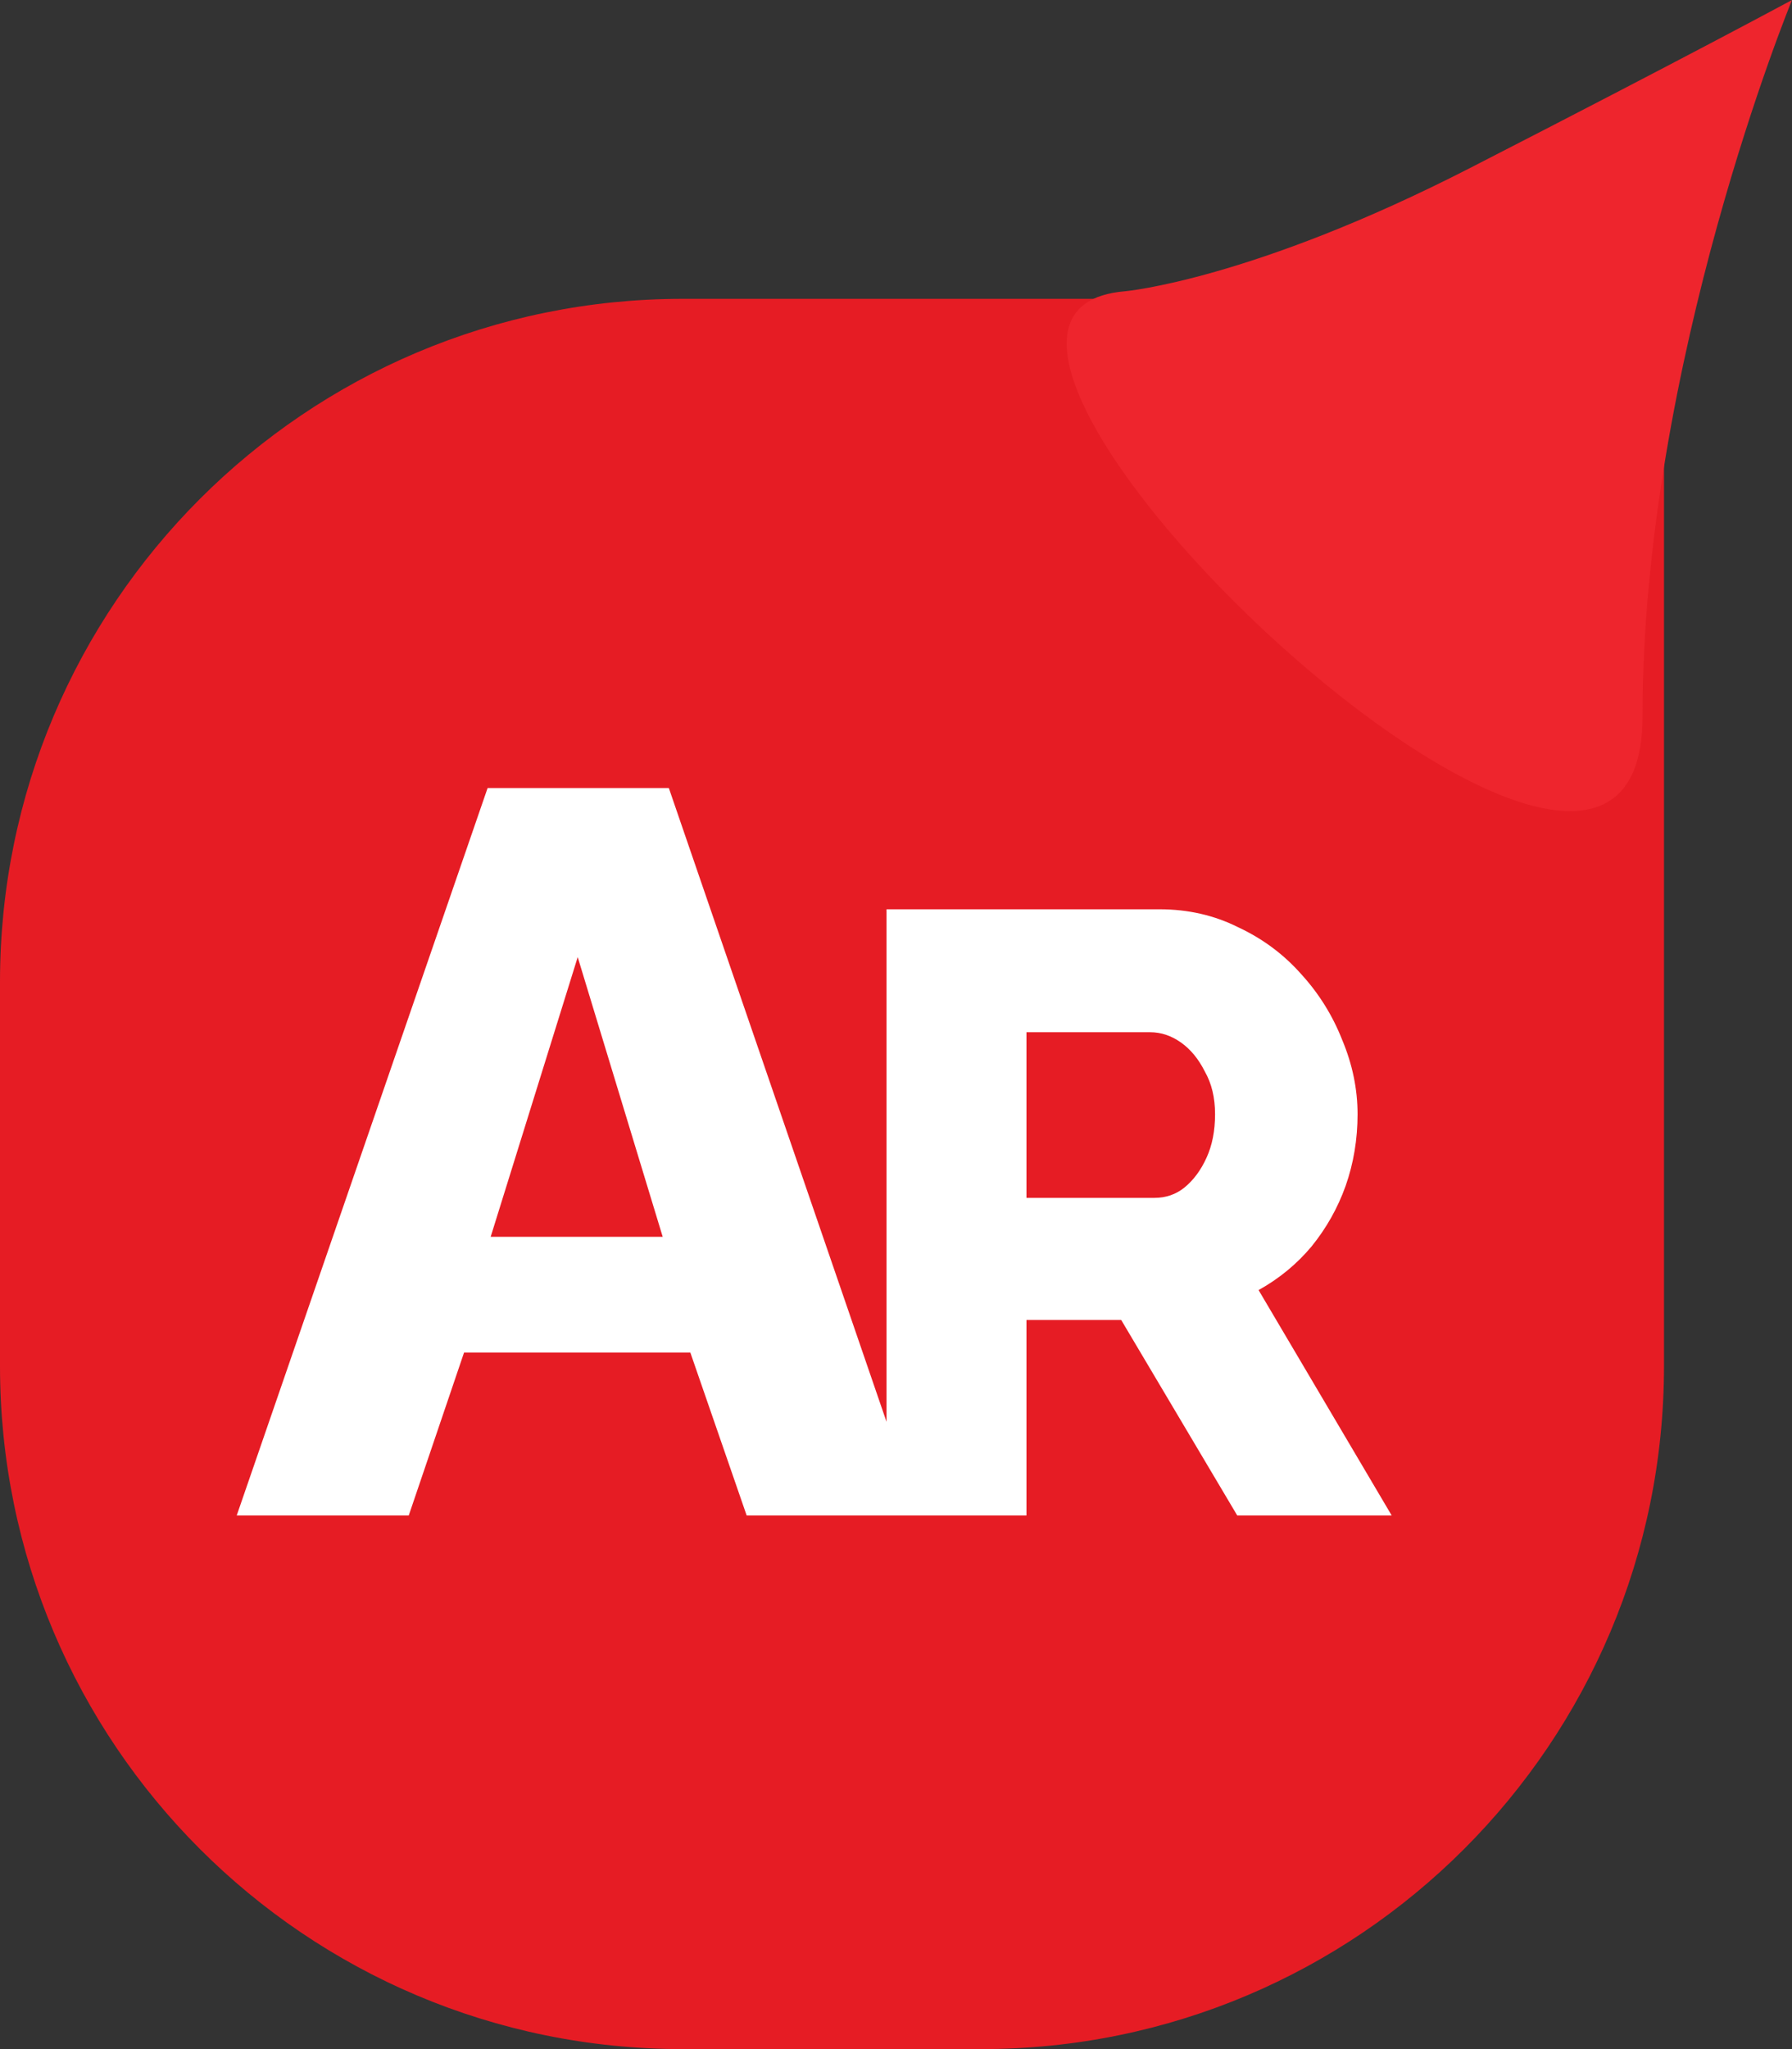 <svg width="42" height="48" viewBox="0 0 42 48" fill="none" xmlns="http://www.w3.org/2000/svg">
<rect x="0" y="0" width="42" height="48" fill="#333333" stroke="none"/>
<path d="M0 23C0 14.163 7.163 7 16 7H39V32C39 40.837 31.837 48 23 48H16C7.163 48 0 40.837 0 32V23Z" fill="#ED1C24" fill-opacity="0.96"/>
<path d="M11.428 18.46H15.676L21.532 35.5H17.5L16.18 31.684H10.876L9.58 35.5H5.548L11.428 18.46ZM15.532 28.972L13.54 22.42L11.5 28.972H15.532ZM20.778 35.5V21.3H27.178C27.845 21.3 28.458 21.44 29.018 21.72C29.591 21.987 30.085 22.353 30.498 22.82C30.912 23.273 31.232 23.787 31.458 24.36C31.698 24.933 31.818 25.513 31.818 26.1C31.818 26.687 31.725 27.247 31.538 27.78C31.352 28.3 31.085 28.773 30.738 29.2C30.392 29.613 29.978 29.953 29.498 30.22L32.618 35.5H28.998L26.278 30.92H24.058V35.5H20.778ZM24.058 28.06H27.058C27.325 28.06 27.558 27.98 27.758 27.82C27.971 27.647 28.145 27.413 28.278 27.12C28.412 26.827 28.478 26.487 28.478 26.1C28.478 25.713 28.398 25.38 28.238 25.1C28.091 24.807 27.905 24.58 27.678 24.42C27.451 24.26 27.212 24.18 26.958 24.18H24.058V28.06Z" fill="white"/>
<path d="M42 0C42 0 38.496 8.499 38.496 16.795C38.496 25.09 19.897 7.348 26.367 6.823C26.367 6.823 29.332 6.56 34.453 3.936C39.574 1.312 42 0 42 0Z" fill="#EE252D"/>
</svg>
